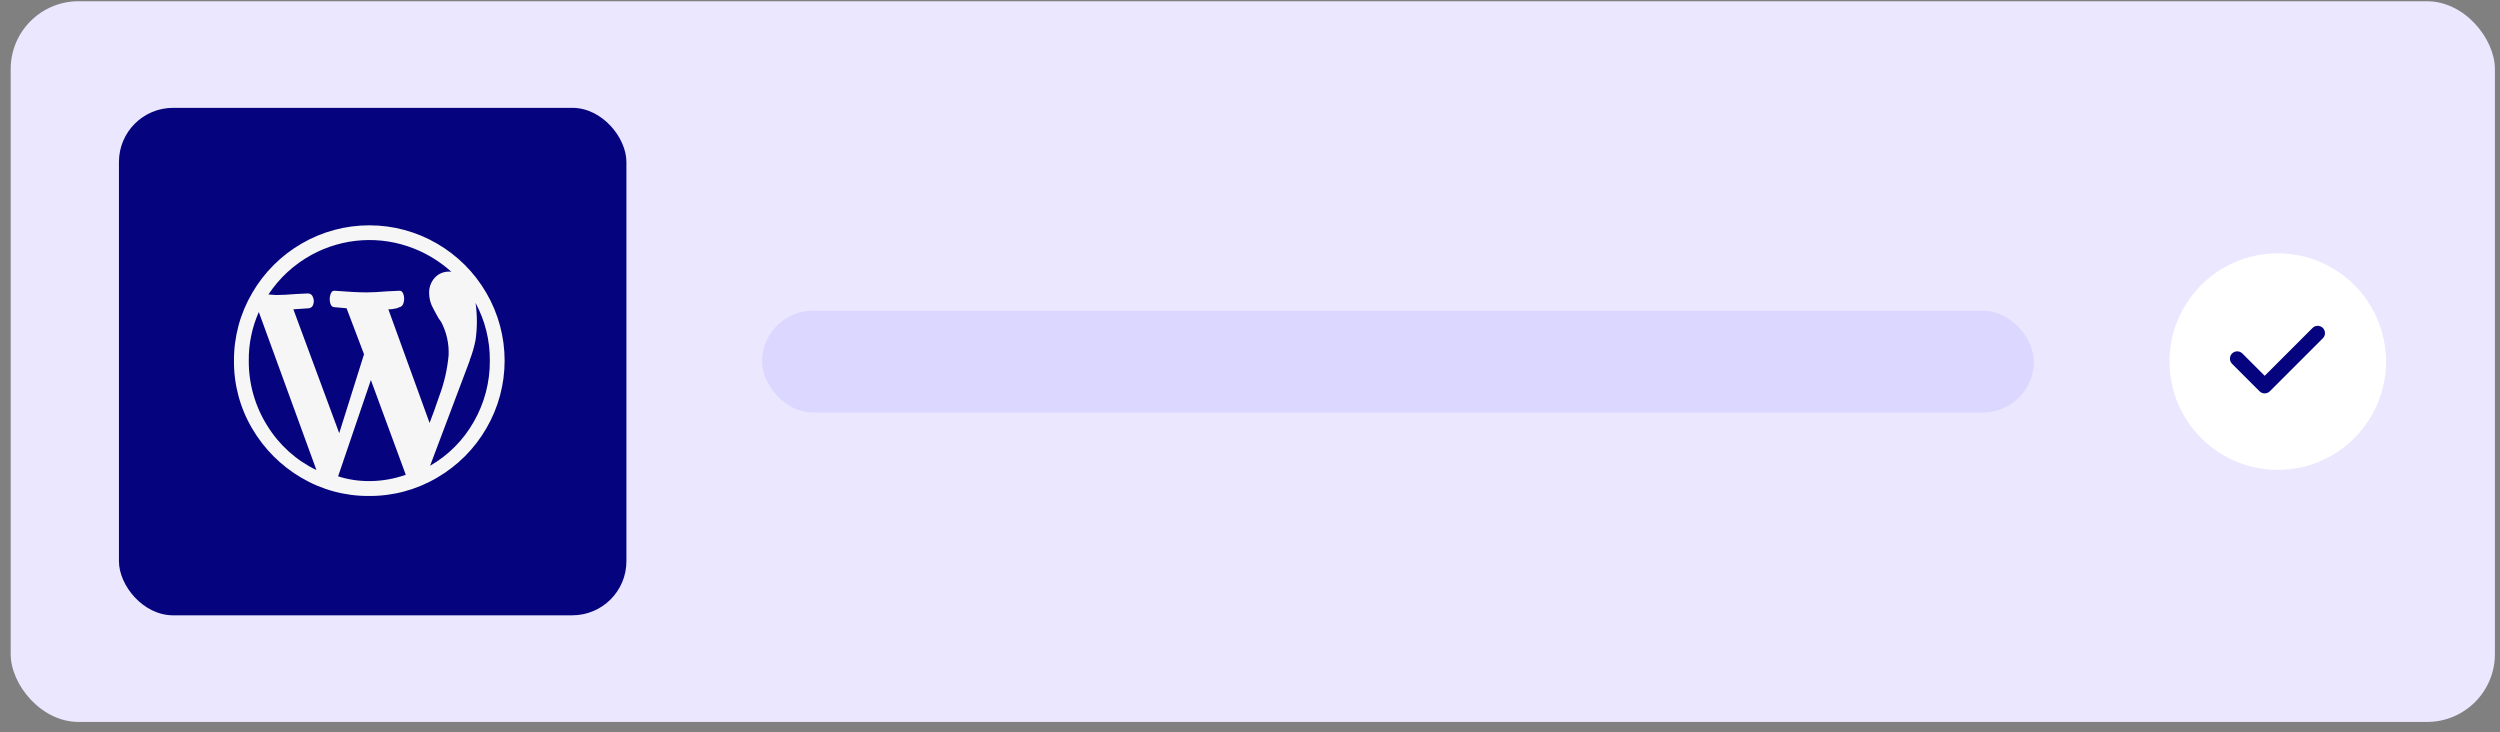 <svg xmlns="http://www.w3.org/2000/svg" width="198" height="58" viewBox="0 0 198 58" fill="none"><rect x="0" y="0" width="198" height="58" fill="#808080" stroke="none"/><rect x="0.846" y="0.099" width="196.75" height="57.078" rx="5.372" fill="#EAE7FF"></rect><rect x="9.42" y="8.541" width="40.192" height="40.192" rx="4.287" fill="#05047E"></rect><path d="M38.521 33.921C37.581 35.546 36.232 36.896 34.608 37.837C32.977 38.795 31.118 39.294 29.227 39.28C27.343 39.295 25.49 38.796 23.868 37.837C22.257 36.895 20.916 35.554 19.974 33.943C19.015 32.321 18.516 30.468 18.531 28.584C18.517 26.693 19.016 24.834 19.974 23.203C20.915 21.579 22.265 20.23 23.89 19.29C25.517 18.343 27.366 17.845 29.249 17.845C31.131 17.845 32.98 18.343 34.608 19.29C36.232 20.23 37.581 21.579 38.521 23.203C39.468 24.831 39.966 26.68 39.966 28.562C39.966 30.445 39.468 32.294 38.521 33.921ZM20.498 24.711C19.96 25.923 19.689 27.236 19.703 28.562C19.689 30.384 20.198 32.171 21.167 33.712C22.101 35.234 23.453 36.456 25.062 37.229L20.498 24.711ZM28.831 28.055L27.448 24.413L26.485 24.329C26.317 24.329 26.207 24.216 26.151 23.993C26.094 23.772 26.101 23.54 26.171 23.323C26.241 23.1 26.36 23.003 26.528 23.03C27.589 23.115 28.427 23.157 29.041 23.157C29.459 23.157 30.004 23.129 30.674 23.073L31.594 23.03C31.762 23.003 31.882 23.095 31.951 23.303C32.021 23.513 32.028 23.738 31.971 23.952C31.916 24.175 31.805 24.3 31.637 24.329L31.428 24.413C31.209 24.471 30.984 24.5 30.758 24.497L34.023 33.498C34.273 32.855 34.525 32.157 34.777 31.404C35.175 30.355 35.428 29.256 35.531 28.139C35.571 27.223 35.368 26.313 34.943 25.501L34.734 25.208C34.484 24.761 34.302 24.427 34.198 24.204C34.065 23.9 33.993 23.573 33.988 23.241C33.975 22.981 34.021 22.722 34.123 22.483C34.224 22.243 34.378 22.03 34.574 21.858C34.736 21.725 34.924 21.627 35.126 21.569C35.328 21.512 35.539 21.497 35.747 21.524C34.874 20.738 33.868 20.113 32.775 19.681C31.47 19.165 30.068 18.942 28.667 19.029C27.267 19.116 25.903 19.511 24.672 20.185C23.295 20.936 22.124 22.014 21.26 23.323L21.889 23.366C22.28 23.366 22.823 23.337 23.522 23.282L24.401 23.241C24.484 23.242 24.565 23.268 24.632 23.317C24.7 23.365 24.75 23.434 24.777 23.512C24.861 23.689 24.876 23.89 24.82 24.077C24.805 24.16 24.765 24.237 24.705 24.297C24.645 24.357 24.568 24.398 24.485 24.413L23.234 24.497L26.866 34.307L28.831 28.055ZM26.778 37.726C27.577 37.98 28.41 38.107 29.249 38.103C30.233 38.101 31.21 37.932 32.137 37.601L29.374 30.099L26.778 37.726ZM34.063 36.888C35.504 36.06 36.697 34.86 37.517 33.414C38.368 31.937 38.809 30.261 38.795 28.557C38.808 26.965 38.419 25.395 37.664 23.993C37.804 24.965 37.804 25.952 37.664 26.924C37.56 27.468 37.406 28.001 37.203 28.516V28.557L34.063 36.888Z" fill="#F6F6F6"></path><rect x="60.357" y="24.609" width="100.725" height="8.058" rx="4.029" fill="#DCD7FF"></rect><circle cx="180.4" cy="28.638" r="8.574" fill="white"></circle><path fill-rule="evenodd" clip-rule="evenodd" d="M179.652 30.868L179.364 30.58L179.075 30.868C179.234 31.028 179.493 31.028 179.652 30.868ZM179.364 30.003L177.476 28.116C177.317 27.956 177.059 27.956 176.9 28.116C176.74 28.275 176.74 28.534 176.9 28.693L179.075 30.868L179.364 30.58C179.652 30.868 179.652 30.869 179.652 30.868L183.85 26.671C184.009 26.511 184.009 26.253 183.85 26.094C183.69 25.934 183.432 25.934 183.273 26.094L179.364 30.003Z" fill="#05047E"></path><path d="M179.364 30.58L179.652 30.868M179.364 30.58L179.075 30.868M179.364 30.58C179.652 30.868 179.652 30.869 179.652 30.868M179.652 30.868C179.493 31.028 179.234 31.028 179.075 30.868M179.652 30.868L183.85 26.671C184.009 26.511 184.009 26.253 183.85 26.094C183.69 25.934 183.432 25.934 183.273 26.094L179.364 30.003L177.476 28.116C177.317 27.956 177.059 27.956 176.9 28.116C176.74 28.275 176.74 28.534 176.9 28.693L179.075 30.868" stroke="#05047E" stroke-width="0.34" stroke-linecap="round" stroke-linejoin="round"></path></svg>